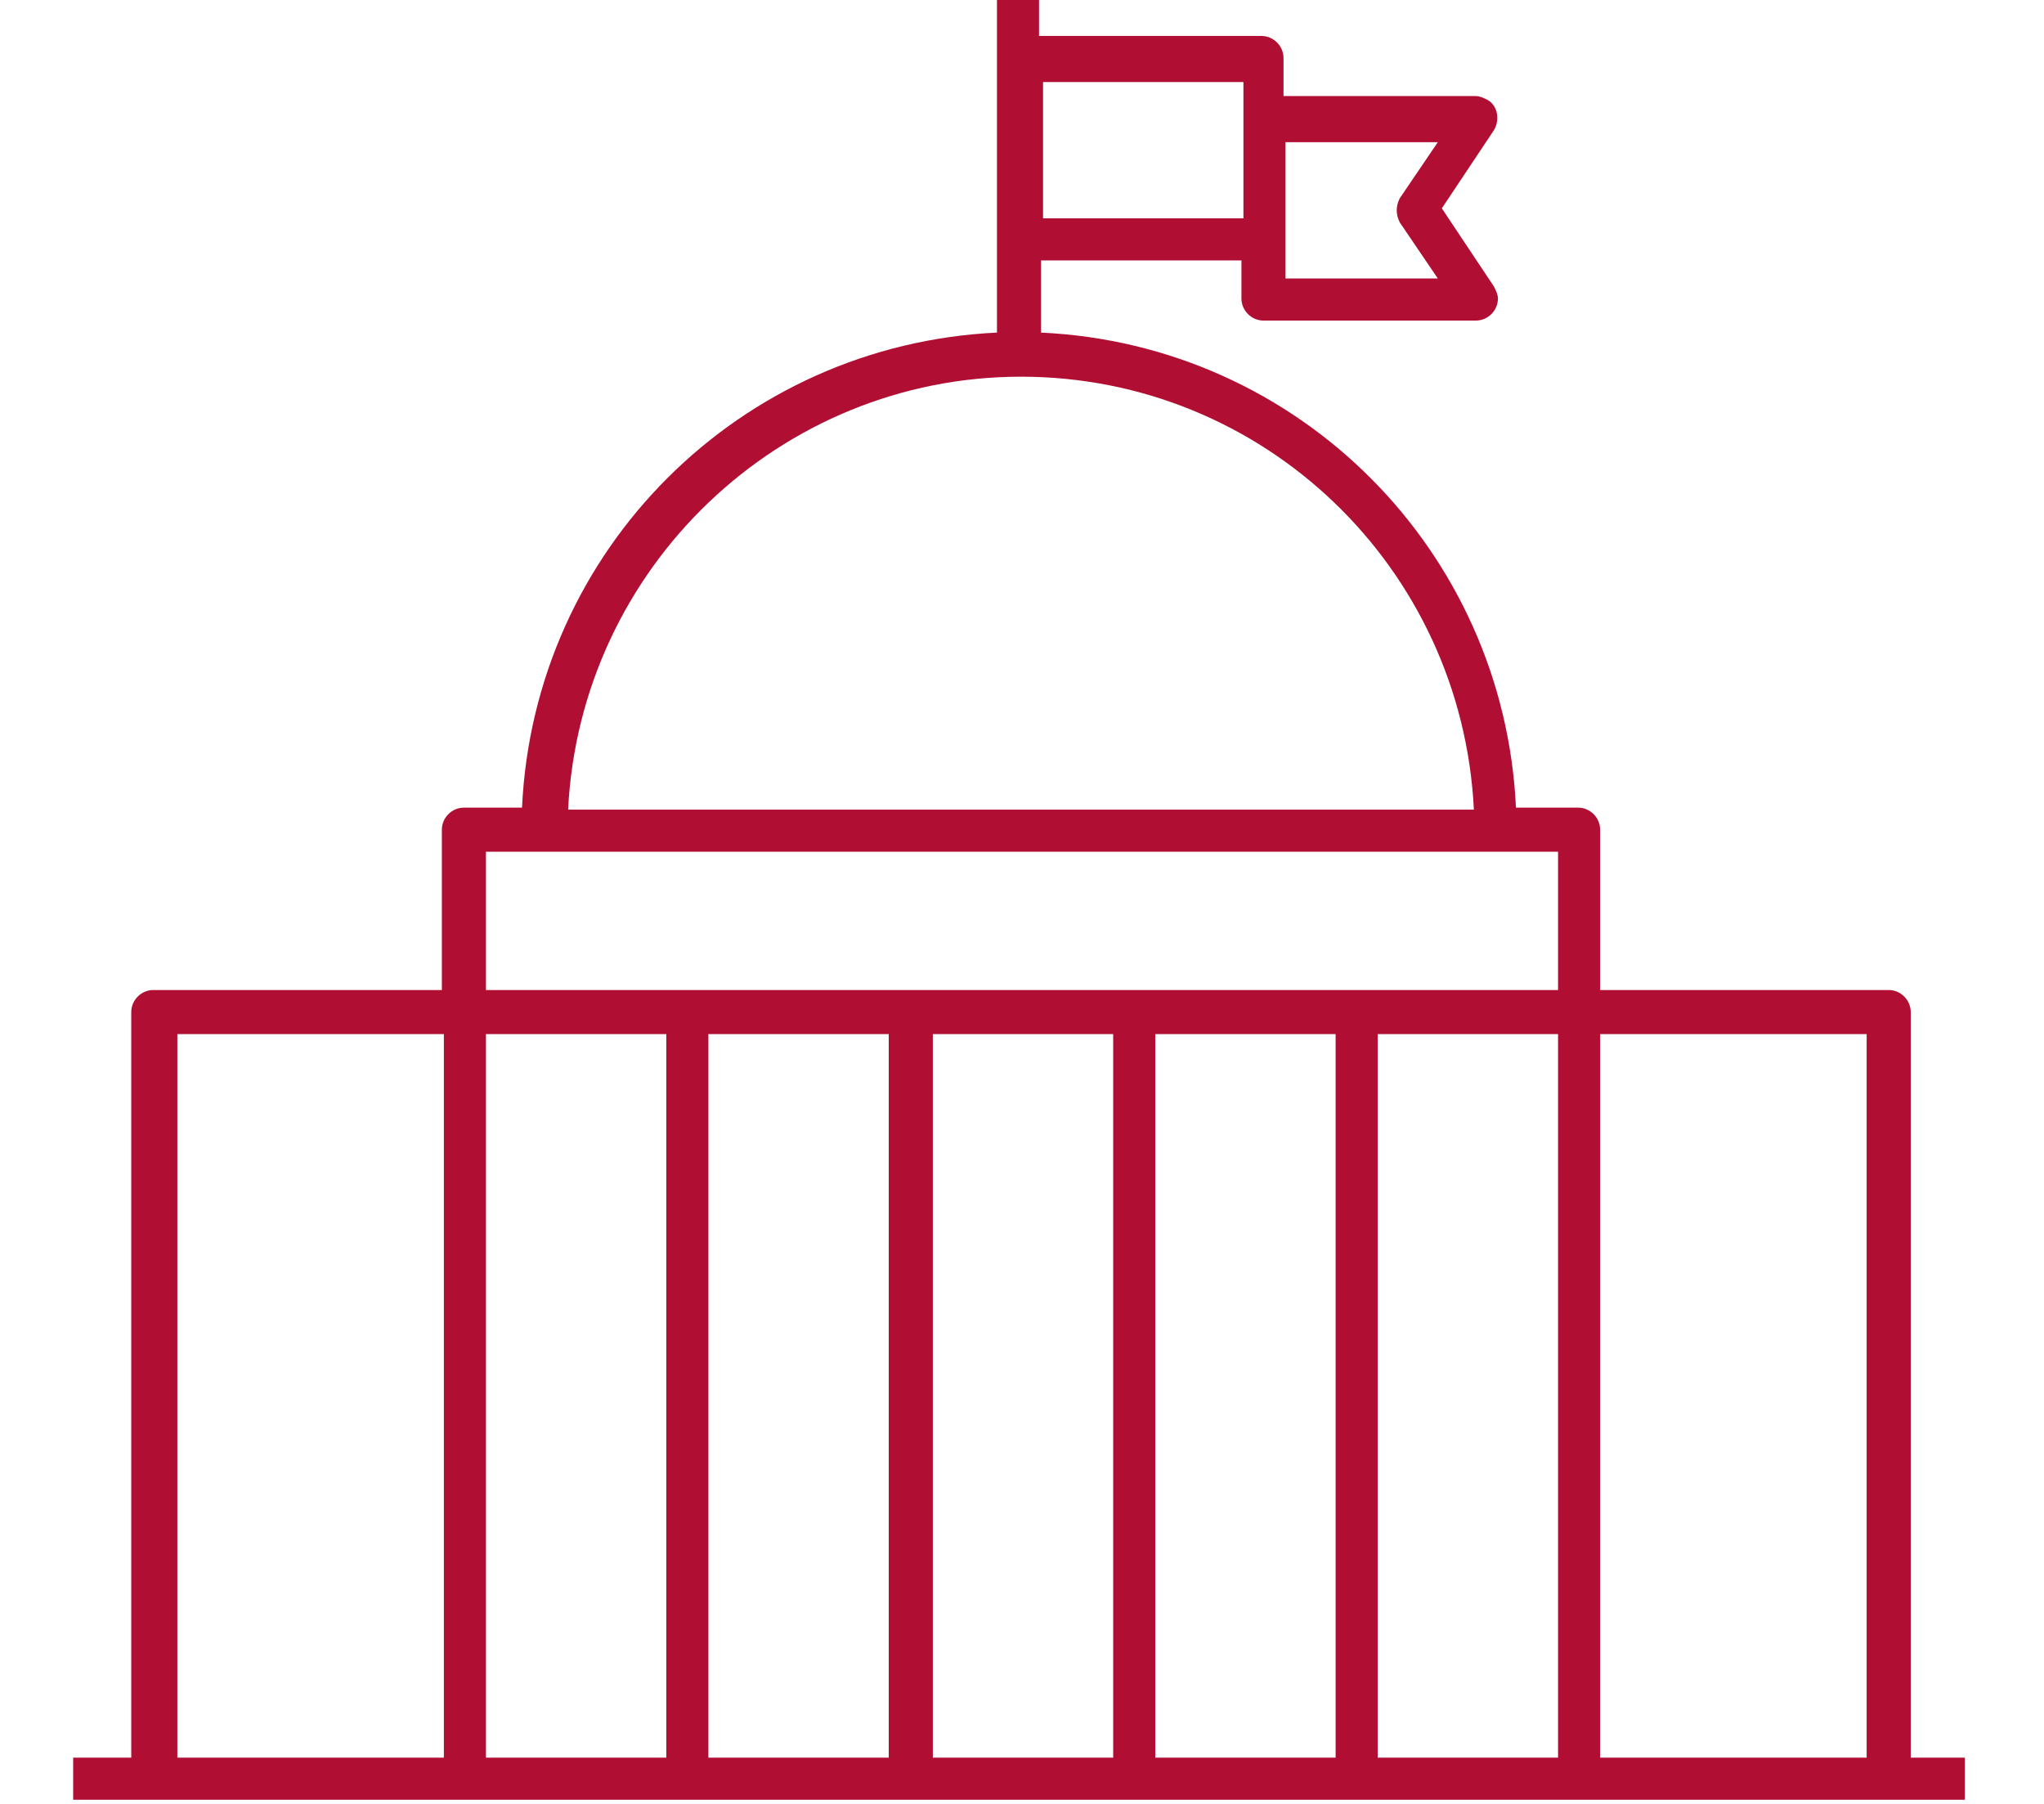 <?xml version="1.0" encoding="utf-8"?>
<!-- Generator: Adobe Illustrator 25.0.1, SVG Export Plug-In . SVG Version: 6.00 Build 0)  -->
<svg version="1.1" xmlns="http://www.w3.org/2000/svg" xmlns:xlink="http://www.w3.org/1999/xlink" x="0px" y="0px" width="102px"
	 height="90px" viewBox="0 0 102 90" style="enable-background:new 0 0 102 90;" xml:space="preserve">
<style type="text/css">
	.st0{fill:#B10E33;}
</style>
<g id="Layer_1">
	<g transform="translate(-189.85 -187.706)">
		<path class="st0" d="M285.2,275.4v-37.2c0-0.6-0.5-1.1-1.1-1.1c0,0,0,0,0,0h-14.4v-8c0-0.6-0.5-1.1-1.1-1.1c0,0,0,0,0,0h-3.1
			c-0.6-12.8-10.8-23.1-23.7-23.7v-3.6h10v1.9c0,0.6,0.5,1.1,1.1,1.1c0,0,0,0,0,0h10.6c0.6,0,1.1-0.5,1.1-1.1c0-0.2-0.1-0.4-0.2-0.6
			l-2.6-3.9l2.6-3.9c0.3-0.5,0.2-1.2-0.3-1.5c-0.2-0.1-0.4-0.2-0.6-0.2h-9.6v-1.9c0-0.6-0.5-1.1-1.1-1.1h-11.1v-1.8h-2.1v16.6
			c-12.8,0.6-23.1,10.8-23.7,23.7H213c-0.6,0-1.1,0.5-1.1,1.1v8h-14.4c-0.6,0-1.1,0.5-1.1,1.1c0,0,0,0,0,0v37.2h-2.9v2.1h94.4v-2.1
			L285.2,275.4z M214.1,239.3h9v36.1h-9L214.1,239.3z M225.2,239.3h9v36.1h-9V239.3z M236.4,239.3h9v36.1h-9V239.3z M247.5,239.3h9
			v36.1h-9V239.3z M258.6,239.3h9v36.1h-9V239.3z M261.6,194.8l-1.9,2.8c-0.2,0.4-0.2,0.8,0,1.2l1.9,2.8h-7.6v-6.8H261.6z
			 M251.9,191.8v6.8h-10v-6.8H251.9z M240.8,206.5c12.1,0,22,9.5,22.6,21.6h-45.2C218.8,216,228.8,206.5,240.8,206.5L240.8,206.5z
			 M214.1,230.2h53.5v6.9h-53.5V230.2z M198.7,239.3H212v36.1h-13.3L198.7,239.3z M269.7,275.4v-36.1H283v36.1H269.7z"/>
	</g>
</g>
<g id="Layer_2">
</g>
</svg>
